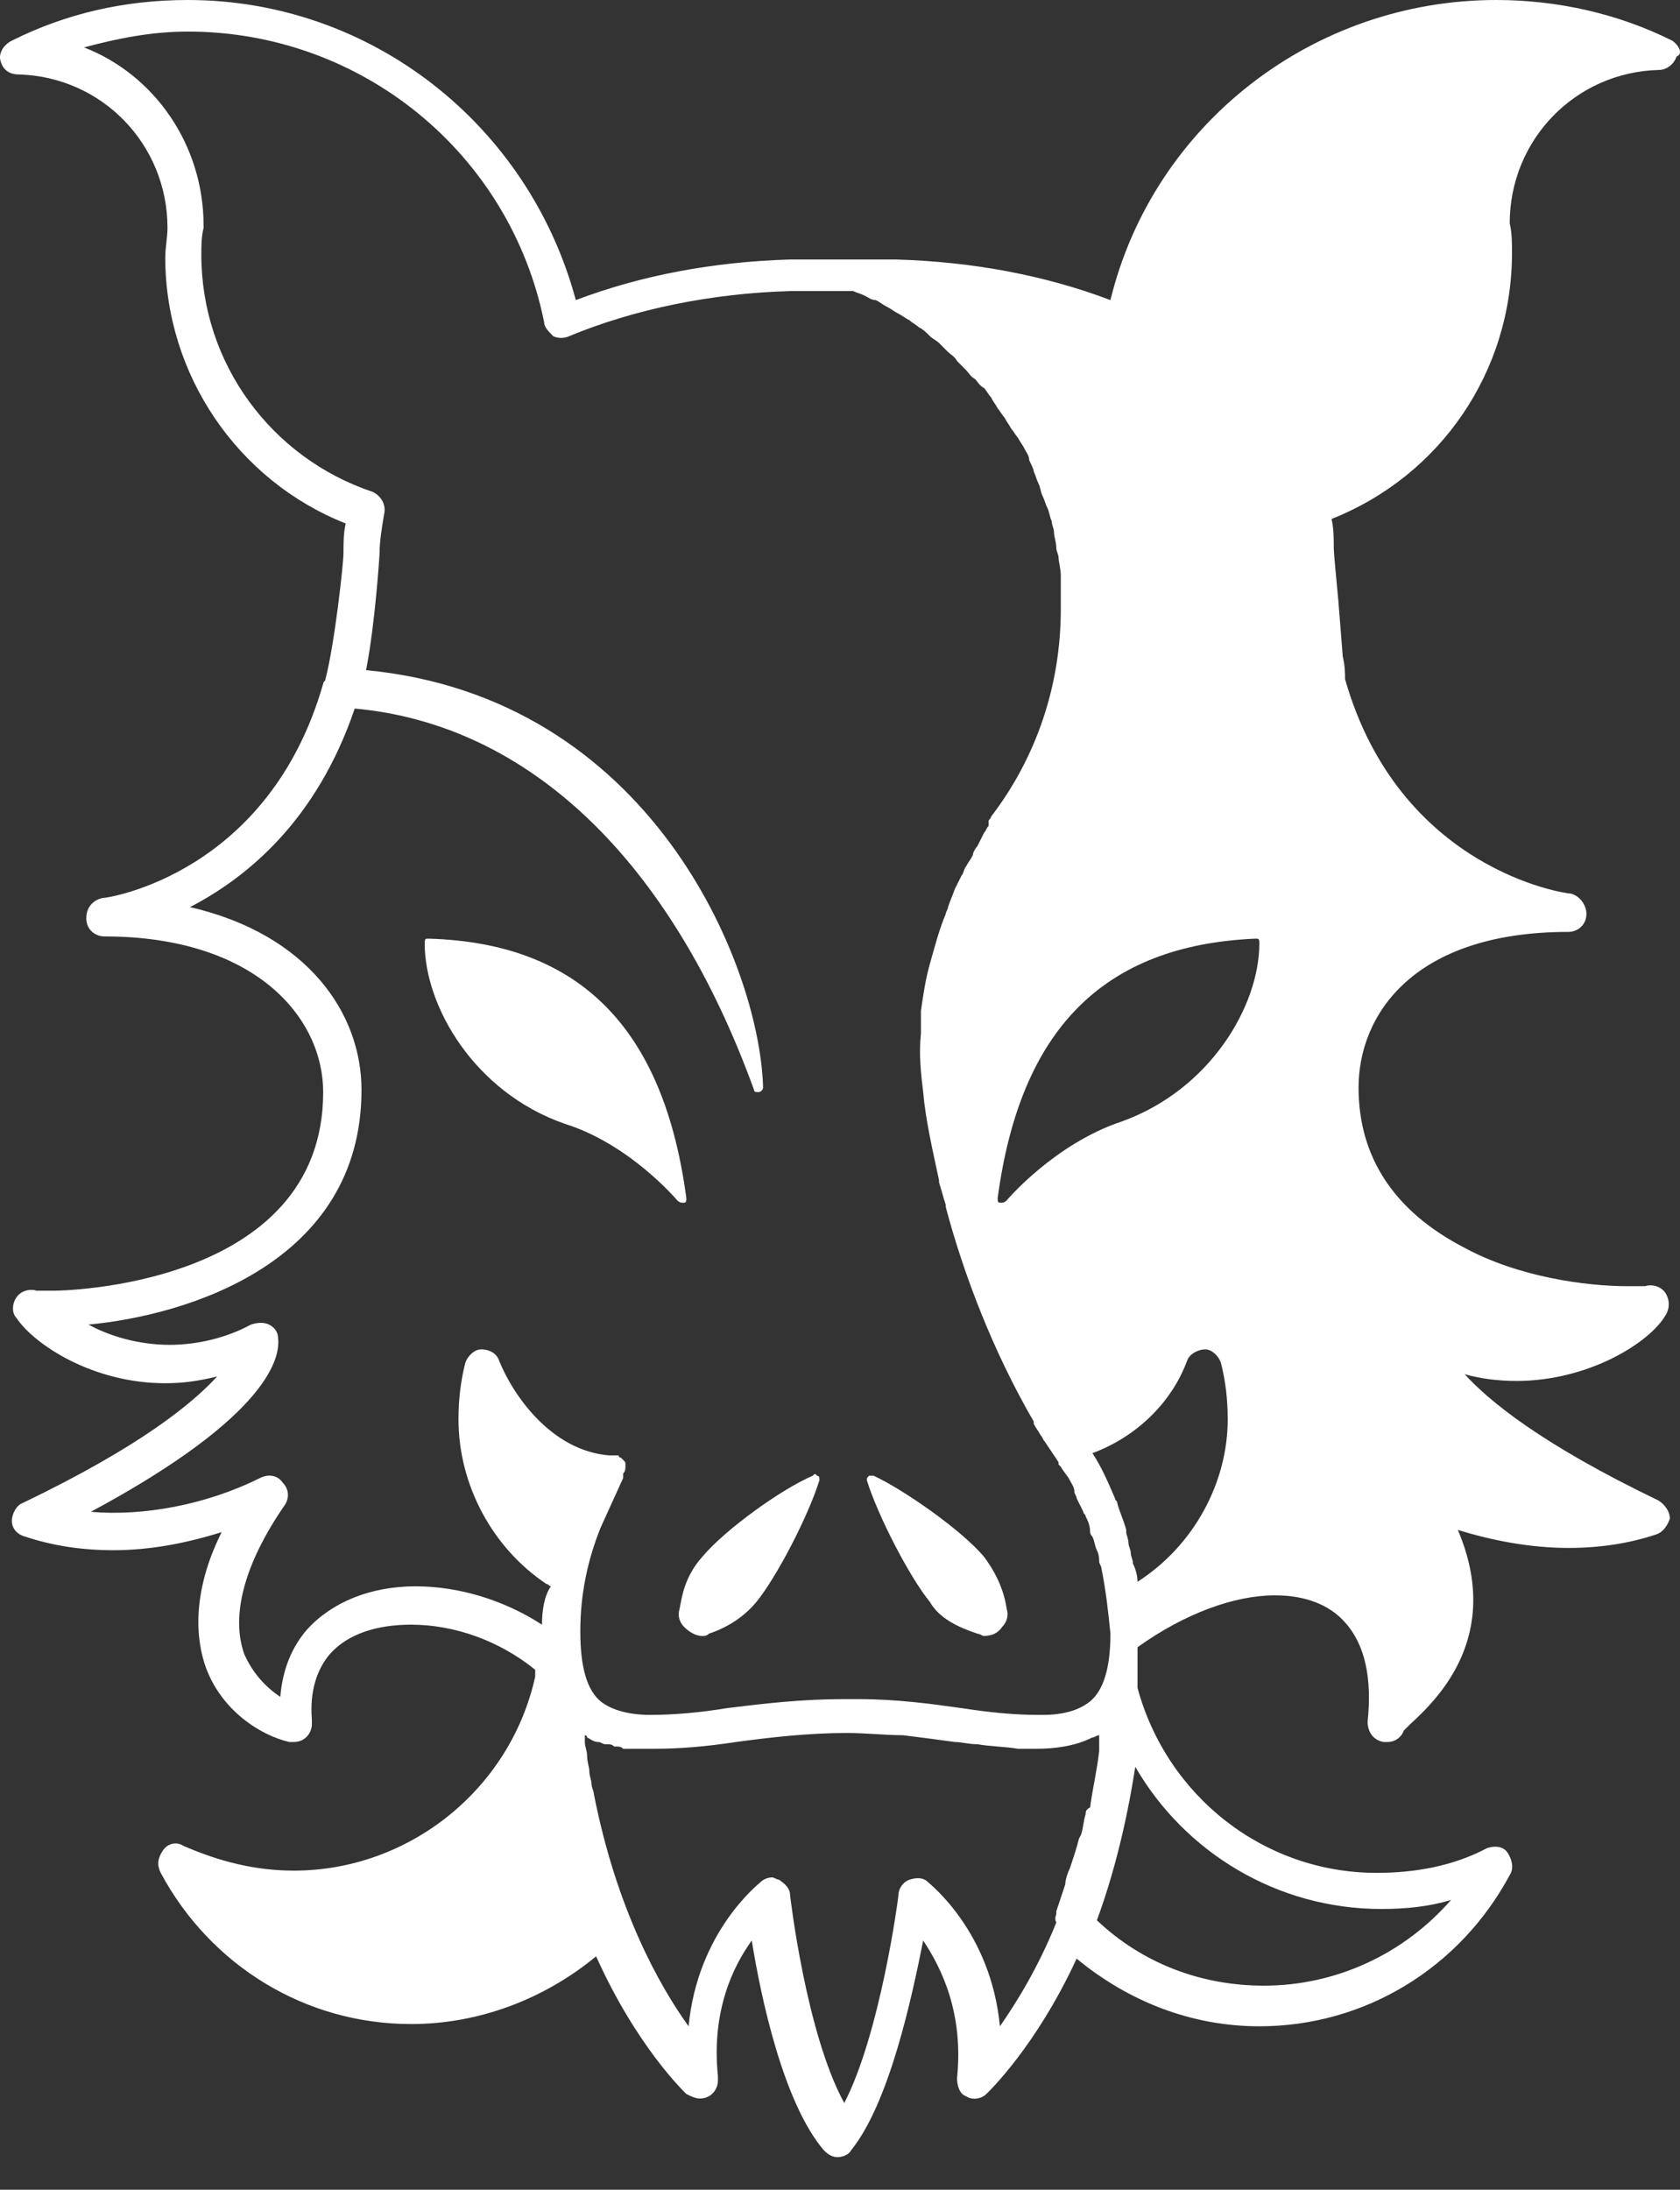 <svg xmlns="http://www.w3.org/2000/svg" width="33" height="43" viewBox="0 0 33 43" fill="none"><rect x="0" y="0" width="33" height="43" fill="#333333" stroke="none"/><path d="M13.305 23.574C13.305 23.574 13.349 23.618 13.393 23.618H13.438C13.482 23.618 13.482 23.574 13.482 23.529C13.039 20.206 11.399 18.522 8.43 18.433C8.386 18.433 8.386 18.433 8.386 18.433C8.342 18.433 8.342 18.478 8.342 18.522C8.342 19.763 9.317 21.447 11.089 22.067C12.374 22.466 13.305 23.574 13.305 23.574Z" fill="white"></path><path d="M13.438 31.948C13.526 32.037 13.659 32.126 13.792 32.126C13.836 32.126 13.881 32.126 13.925 32.081C14.324 31.948 14.634 31.727 14.855 31.461C15.254 30.974 15.875 29.777 16.096 29.068C16.096 29.024 16.096 28.98 16.052 28.98C16.008 28.935 16.008 28.935 15.963 28.98C15.343 29.245 14.235 30.043 13.792 30.575C13.438 30.974 13.393 31.372 13.349 31.594C13.305 31.727 13.349 31.86 13.438 31.948Z" fill="white"></path><path d="M19.198 32.081C19.242 32.081 19.287 32.125 19.331 32.125C19.464 32.125 19.597 32.081 19.685 31.948C19.774 31.859 19.818 31.726 19.774 31.593C19.73 31.283 19.597 30.929 19.331 30.574C18.888 30.043 17.736 29.245 17.16 28.979C17.115 28.979 17.071 28.979 17.071 28.979C17.027 29.023 17.027 29.023 17.027 29.068C17.248 29.777 17.869 30.973 18.267 31.46C18.445 31.771 18.799 31.948 19.198 32.081Z" fill="white"></path><path d="M22.034 22.023C20.704 22.466 19.774 23.573 19.774 23.573C19.774 23.573 19.73 23.618 19.685 23.618H19.641C19.597 23.618 19.597 23.573 19.597 23.529C20.04 20.206 21.679 18.566 24.648 18.433H24.692C24.737 18.433 24.737 18.478 24.737 18.522C24.737 19.763 23.762 21.402 22.034 22.023ZM22.344 31.062C22.344 30.929 22.3 30.796 22.255 30.707C22.255 30.619 22.211 30.575 22.211 30.486C22.211 30.442 22.167 30.353 22.167 30.309C22.167 30.22 22.122 30.131 22.122 30.087V30.043C22.078 29.866 21.989 29.688 21.945 29.511C21.945 29.467 21.901 29.467 21.901 29.422C21.768 29.112 21.635 28.802 21.458 28.536C22.3 28.226 23.009 27.561 23.319 26.719C23.363 26.587 23.54 26.498 23.673 26.498C23.806 26.498 23.939 26.631 23.983 26.764C24.072 27.118 24.116 27.473 24.116 27.872C24.116 29.112 23.452 30.353 22.344 31.062ZM27.13 37.487C27.617 37.487 28.06 37.443 28.503 37.31C27.573 38.373 26.243 38.993 24.825 38.993C23.585 38.993 22.433 38.55 21.546 37.709C21.857 36.867 22.122 35.847 22.3 34.695C23.274 36.379 25.091 37.487 27.13 37.487ZM21.325 35.626C21.28 35.759 21.28 35.892 21.236 36.025L21.192 36.113C21.148 36.291 21.103 36.423 21.059 36.556L21.015 36.689C20.97 36.778 20.926 36.911 20.926 36.999L20.882 37.133C20.837 37.265 20.793 37.398 20.749 37.531V37.576C20.749 37.62 20.704 37.664 20.749 37.753C20.394 38.639 19.951 39.348 19.641 39.791C19.464 37.93 18.267 36.999 18.223 36.955C18.134 36.867 18.002 36.867 17.869 36.911C17.736 36.955 17.647 37.088 17.647 37.221C17.647 37.265 17.293 39.924 16.584 41.298C15.83 39.924 15.52 37.221 15.52 37.221C15.52 37.088 15.431 36.999 15.299 36.911C15.254 36.911 15.21 36.867 15.166 36.867C15.077 36.867 14.988 36.911 14.944 36.955C14.9 36.999 13.703 37.93 13.526 39.791C12.95 38.993 12.108 37.487 11.665 35.227C11.665 35.183 11.621 35.094 11.621 35.05C11.621 34.961 11.576 34.873 11.576 34.784C11.576 34.695 11.532 34.607 11.532 34.474C11.532 34.385 11.488 34.297 11.488 34.208C11.488 34.164 11.488 34.119 11.488 34.075C11.488 34.075 11.532 34.075 11.532 34.119C11.621 34.164 11.665 34.208 11.754 34.208C11.798 34.208 11.842 34.252 11.887 34.252C11.887 34.252 11.887 34.252 11.931 34.252C11.975 34.252 12.02 34.252 12.064 34.297C12.064 34.297 12.064 34.297 12.108 34.297C12.152 34.297 12.197 34.297 12.241 34.341C12.241 34.341 12.241 34.341 12.285 34.341C12.33 34.341 12.374 34.341 12.418 34.341C12.551 34.341 12.684 34.341 12.817 34.341H12.861C13.349 34.341 13.881 34.297 14.457 34.208C15.121 34.119 15.875 34.031 16.628 34.031C17.027 34.031 17.381 34.075 17.736 34.075C18.09 34.119 18.445 34.164 18.755 34.208C18.888 34.208 19.021 34.252 19.198 34.252C19.464 34.297 19.73 34.297 19.995 34.341C20.128 34.341 20.261 34.341 20.35 34.341C20.704 34.341 21.103 34.297 21.458 34.119C21.502 34.119 21.546 34.075 21.591 34.075C21.591 34.119 21.591 34.208 21.591 34.252V34.385C21.546 34.784 21.458 35.139 21.413 35.493C21.325 35.537 21.325 35.582 21.325 35.626ZM12.285 28.802V28.758C12.285 28.713 12.285 28.713 12.241 28.669L12.197 28.625C12.197 28.625 12.152 28.625 12.152 28.581C12.152 28.581 12.152 28.581 12.108 28.581C12.108 28.581 12.108 28.581 12.064 28.581C12.064 28.581 12.064 28.581 12.02 28.581H11.975C10.823 28.492 10.07 27.384 9.804 26.719C9.76 26.587 9.627 26.498 9.45 26.498C9.317 26.498 9.184 26.631 9.139 26.764C9.051 27.118 9.006 27.473 9.006 27.872C9.006 29.157 9.671 30.397 10.735 31.106C10.779 31.106 10.779 31.151 10.823 31.151C10.69 31.328 10.646 31.638 10.646 31.904C9.893 31.416 9.006 31.151 8.164 31.151C7.278 31.151 6.525 31.461 6.038 31.992C5.727 32.347 5.55 32.79 5.506 33.322C5.24 33.145 4.974 32.879 4.797 32.48C4.531 31.727 4.797 30.707 5.594 29.555C5.683 29.422 5.683 29.245 5.55 29.112C5.462 28.979 5.284 28.935 5.107 29.024C4.044 29.555 2.803 29.777 1.784 29.688C5.329 27.783 5.506 26.631 5.462 26.276C5.462 26.143 5.373 26.055 5.284 26.011C5.196 25.966 5.063 25.966 4.93 26.011C4.442 26.276 3.866 26.409 3.335 26.409C2.714 26.409 2.138 26.232 1.739 26.011C3.645 25.833 7.101 24.814 7.101 21.402C7.101 19.896 6.038 18.345 3.733 17.813C4.841 17.237 6.215 16.129 6.968 13.914C10.38 14.224 13.172 16.882 14.811 21.402C14.811 21.446 14.855 21.446 14.9 21.446C14.944 21.446 14.988 21.402 14.988 21.358C14.988 21.358 14.988 21.358 14.988 21.314C14.9 18.921 12.773 13.692 7.19 13.16C7.367 12.274 7.456 10.9 7.456 10.856C7.456 10.635 7.5 10.369 7.544 10.103C7.588 9.926 7.5 9.748 7.323 9.66C5.329 8.995 3.955 7.134 3.955 5.007C3.955 4.83 3.955 4.653 3.999 4.475V4.431C3.999 2.836 3.024 1.462 1.651 0.931C2.315 0.753 2.98 0.62 3.689 0.62C7.101 0.62 10.025 3.013 10.69 6.336C10.69 6.425 10.779 6.514 10.867 6.602C10.956 6.647 11.089 6.647 11.178 6.602C12.463 6.071 13.969 5.76 15.52 5.716C15.609 5.716 16.008 5.716 16.539 5.716H16.761C16.849 5.76 16.894 5.76 16.982 5.805C17.071 5.849 17.115 5.893 17.204 5.893C17.293 5.938 17.337 5.982 17.425 6.026C17.514 6.071 17.558 6.115 17.647 6.159C17.736 6.204 17.78 6.248 17.869 6.292C17.913 6.336 18.002 6.381 18.046 6.425C18.134 6.469 18.179 6.514 18.267 6.602C18.312 6.647 18.4 6.691 18.445 6.735C18.489 6.78 18.578 6.868 18.622 6.912C18.666 6.957 18.755 7.001 18.799 7.09C18.843 7.134 18.932 7.223 18.976 7.267C19.021 7.311 19.065 7.4 19.154 7.444C19.198 7.489 19.242 7.577 19.331 7.621C19.375 7.666 19.419 7.754 19.464 7.799C19.508 7.887 19.552 7.932 19.597 8.02C19.641 8.065 19.685 8.153 19.73 8.197C19.774 8.286 19.818 8.33 19.863 8.419C19.907 8.463 19.951 8.552 19.995 8.596C20.04 8.685 20.084 8.729 20.128 8.818C20.173 8.906 20.217 8.951 20.217 9.039C20.261 9.128 20.306 9.217 20.306 9.261C20.35 9.35 20.35 9.394 20.394 9.483C20.439 9.571 20.439 9.66 20.483 9.748C20.527 9.837 20.527 9.881 20.572 9.97C20.616 10.059 20.616 10.147 20.66 10.236C20.66 10.324 20.704 10.369 20.704 10.457C20.704 10.546 20.749 10.635 20.749 10.768C20.749 10.812 20.793 10.9 20.793 10.945C20.793 11.033 20.837 11.166 20.837 11.299C20.837 11.344 20.837 11.388 20.837 11.476C20.837 11.654 20.837 11.831 20.837 11.964C20.837 13.47 20.35 14.888 19.464 16.041C19.464 16.085 19.419 16.085 19.419 16.129C19.419 16.129 19.419 16.129 19.419 16.174V16.218C19.375 16.262 19.375 16.306 19.331 16.351C19.287 16.439 19.242 16.528 19.198 16.617C19.154 16.661 19.109 16.75 19.109 16.794C19.065 16.882 19.021 16.927 18.976 17.015C18.932 17.06 18.932 17.148 18.888 17.193C18.843 17.281 18.799 17.37 18.755 17.459C18.71 17.591 18.666 17.68 18.622 17.813C18.622 17.857 18.578 17.902 18.578 17.946C18.445 18.256 18.356 18.611 18.267 18.921C18.179 19.231 18.134 19.541 18.09 19.851C18.09 19.896 18.09 19.984 18.09 20.029C18.09 20.073 18.09 20.117 18.09 20.206C18.09 20.206 18.09 20.206 18.09 20.25V20.294C18.046 20.693 18.09 21.092 18.134 21.446C18.179 21.978 18.312 22.554 18.445 23.175C18.445 23.175 18.445 23.175 18.445 23.219C18.489 23.352 18.533 23.529 18.578 23.662C18.578 23.662 18.578 23.662 18.578 23.706C18.932 25.036 19.508 26.542 20.306 27.916C20.306 27.916 20.306 27.916 20.306 27.96C20.35 28.049 20.394 28.093 20.439 28.182C20.483 28.226 20.483 28.27 20.527 28.315C20.616 28.448 20.704 28.581 20.793 28.713C20.793 28.713 20.793 28.713 20.793 28.758L20.837 28.802C20.882 28.891 20.97 28.979 21.015 29.068C21.059 29.157 21.103 29.201 21.103 29.29C21.103 29.334 21.148 29.378 21.148 29.422C21.192 29.511 21.236 29.6 21.28 29.688C21.28 29.733 21.325 29.733 21.325 29.777C21.369 29.866 21.413 29.954 21.413 30.087C21.413 30.131 21.458 30.176 21.458 30.176C21.502 30.264 21.502 30.353 21.546 30.442C21.591 30.53 21.591 30.619 21.591 30.663C21.591 30.707 21.635 30.752 21.635 30.796C21.724 31.239 21.768 31.638 21.812 32.081C21.812 32.746 21.679 33.189 21.413 33.41C21.192 33.588 20.882 33.676 20.483 33.676C20.439 33.676 20.439 33.676 20.394 33.676C19.951 33.676 19.464 33.632 18.888 33.543C18.267 33.455 17.603 33.366 16.849 33.366C16.761 33.366 16.672 33.366 16.584 33.366C15.742 33.366 14.988 33.455 14.279 33.543C13.748 33.632 13.216 33.676 12.773 33.676C12.374 33.676 12.02 33.588 11.798 33.41C11.532 33.189 11.399 32.746 11.399 32.037C11.399 31.328 11.532 30.663 11.798 29.998L12.241 29.024V28.979C12.241 28.979 12.241 28.979 12.241 28.935C12.285 28.891 12.285 28.846 12.285 28.802ZM32.846 0.798C31.782 0.266 30.586 0 29.389 0C25.8 0 22.654 2.437 21.812 5.893C20.527 5.406 19.109 5.14 17.603 5.096C17.514 5.096 17.071 5.096 16.849 5.096H16.584C16.14 5.096 15.653 5.096 15.52 5.096C14.014 5.14 12.596 5.406 11.311 5.893C10.38 2.437 7.278 0 3.689 0C2.448 0 1.296 0.266 0.233 0.798C0.056 0.886 -0.033 1.063 0.011 1.196C0.056 1.374 0.189 1.462 0.366 1.462C2.005 1.507 3.29 2.836 3.29 4.475C3.29 4.653 3.246 4.874 3.246 5.051C3.246 7.356 4.664 9.438 6.791 10.28C6.747 10.457 6.747 10.679 6.747 10.856C6.747 11.078 6.569 12.673 6.392 13.338C6.392 13.382 6.348 13.382 6.348 13.426C5.284 17.148 2.138 17.636 2.005 17.636C1.828 17.68 1.695 17.813 1.695 18.035C1.695 18.256 1.872 18.389 2.05 18.389C5.018 18.389 6.348 19.984 6.348 21.446C6.348 25.302 1.119 25.346 1.075 25.346C0.853 25.346 0.765 25.346 0.72 25.346C0.587 25.302 0.41 25.346 0.321 25.479C0.233 25.612 0.233 25.789 0.321 25.878C0.676 26.409 1.828 27.163 3.246 27.163C3.6 27.163 3.911 27.118 4.265 27.03C3.778 27.561 2.759 28.403 0.454 29.511C0.321 29.555 0.233 29.733 0.233 29.866C0.233 29.998 0.321 30.131 0.499 30.176C1.03 30.353 1.606 30.442 2.227 30.442C2.936 30.442 3.645 30.309 4.354 30.087C3.866 31.062 3.778 31.992 4.044 32.746C4.354 33.588 5.107 34.075 5.683 34.208C5.727 34.208 5.727 34.208 5.772 34.208C5.993 34.208 6.126 34.031 6.126 33.853C6.126 33.809 6.126 33.809 6.126 33.765C6.082 33.233 6.215 32.79 6.481 32.48C6.835 32.081 7.411 31.904 8.076 31.904C8.918 31.904 9.804 32.214 10.513 32.79C10.513 32.834 10.513 32.879 10.513 32.923C10.025 35.139 8.032 36.734 5.772 36.734C5.018 36.734 4.309 36.556 3.6 36.246C3.468 36.158 3.29 36.202 3.202 36.335C3.113 36.468 3.069 36.601 3.157 36.778C4.132 38.595 5.993 39.747 8.076 39.747C9.405 39.747 10.69 39.259 11.709 38.417C12.507 40.19 13.438 41.076 13.482 41.12C13.57 41.165 13.659 41.209 13.748 41.209C13.969 41.209 14.102 41.032 14.102 40.855C14.102 40.81 14.102 40.81 14.102 40.766C13.969 39.481 14.412 38.595 14.767 38.107C14.944 39.215 15.387 41.298 16.185 42.228C16.273 42.317 16.362 42.361 16.451 42.361C16.539 42.361 16.672 42.317 16.716 42.228C17.47 41.298 17.913 39.215 18.134 38.107C18.489 38.639 18.932 39.525 18.799 40.81C18.799 40.943 18.843 41.12 18.976 41.165C19.109 41.253 19.287 41.209 19.375 41.12C19.419 41.076 20.35 40.19 21.148 38.462C22.167 39.304 23.407 39.791 24.737 39.791C26.819 39.791 28.68 38.639 29.655 36.822C29.744 36.689 29.7 36.512 29.611 36.379C29.522 36.246 29.345 36.246 29.212 36.291C28.547 36.645 27.794 36.778 27.041 36.778C24.825 36.778 22.92 35.271 22.344 33.145C22.344 32.967 22.344 32.79 22.344 32.613C22.344 32.524 22.344 32.435 22.344 32.347C23.274 31.682 24.249 31.328 25.047 31.328C25.623 31.328 26.11 31.505 26.421 31.86C26.819 32.303 26.952 32.967 26.864 33.809C26.864 33.986 26.952 34.164 27.174 34.208C27.218 34.208 27.218 34.208 27.262 34.208C27.395 34.208 27.528 34.119 27.573 33.986C27.617 33.942 27.661 33.898 27.706 33.853C28.237 33.366 29.522 32.125 28.636 30.043C29.345 30.264 30.098 30.397 30.807 30.397C31.428 30.397 32.004 30.309 32.535 30.131C32.668 30.087 32.757 29.954 32.801 29.821C32.801 29.688 32.713 29.555 32.58 29.467C30.276 28.359 29.256 27.517 28.769 26.985C29.079 27.074 29.434 27.118 29.788 27.118C31.206 27.118 32.403 26.365 32.713 25.833C32.801 25.7 32.801 25.523 32.713 25.39C32.624 25.257 32.447 25.213 32.314 25.257C32.27 25.257 32.181 25.257 31.959 25.257C31.162 25.257 29.832 25.08 28.769 24.504C27.395 23.795 26.686 22.732 26.686 21.358C26.686 19.94 27.75 18.3 30.807 18.3C30.985 18.3 31.162 18.167 31.162 17.946C31.162 17.769 31.029 17.591 30.852 17.547C30.719 17.547 27.484 17.06 26.421 13.338C26.421 13.249 26.421 13.072 26.376 12.895L26.288 11.787C26.243 11.299 26.199 10.856 26.199 10.768C26.199 10.59 26.199 10.369 26.155 10.191C28.282 9.35 29.7 7.311 29.7 4.963C29.7 4.786 29.7 4.564 29.655 4.387C29.655 2.747 30.94 1.418 32.58 1.374C32.757 1.374 32.89 1.241 32.934 1.108C33.067 1.063 32.979 0.886 32.846 0.798Z" fill="white"></path></svg>